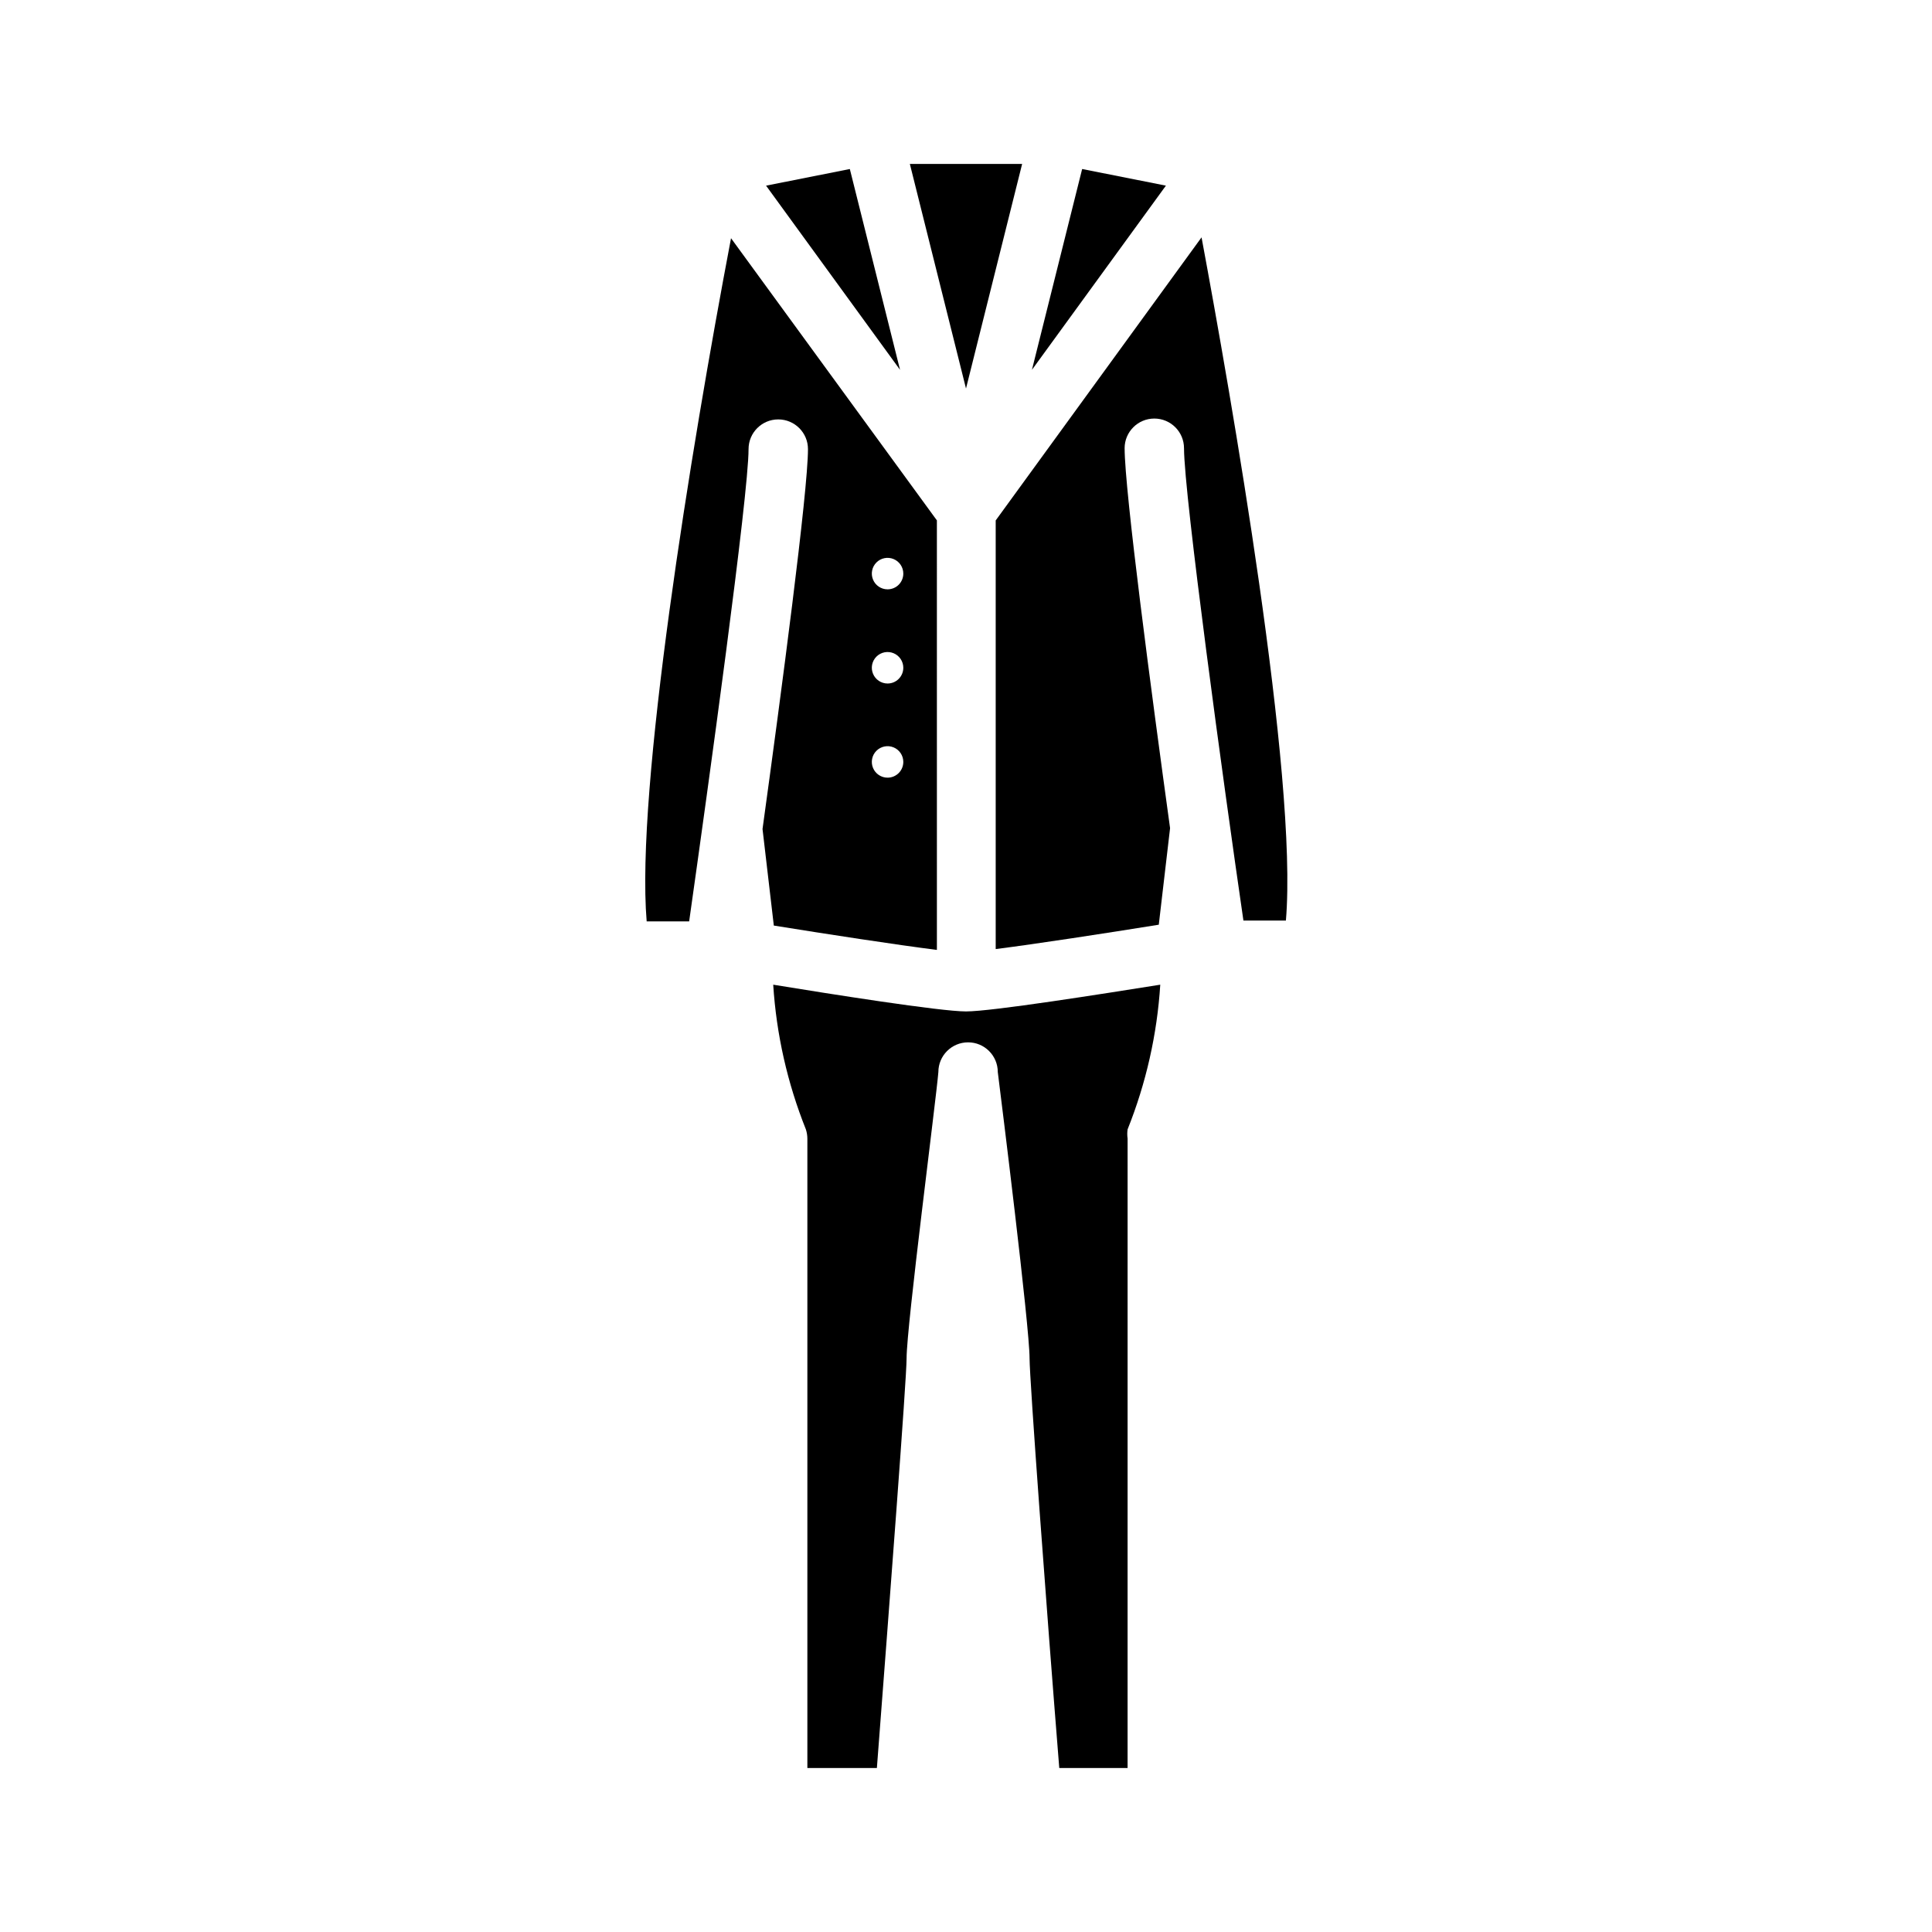 <?xml version="1.0" encoding="UTF-8"?>
<!-- Uploaded to: SVG Repo, www.svgrepo.com, Generator: SVG Repo Mixer Tools -->
<svg fill="#000000" width="800px" height="800px" version="1.1" viewBox="144 144 512 512" xmlns="http://www.w3.org/2000/svg">
 <g>
  <path d="m382.52 242.01-13.305-53.215-22.199 4.406z"/>
  <path d="m400 187.45h-14.879l14.879 59.512 14.875-59.512z"/>
  <path d="m430.78 188.79-13.305 53.215 35.504-48.809z"/>
  <path d="m337.73 207.13c-10.785 56.758-25.27 146.11-22.355 181.05h11.258c5.117-36.133 15.742-112.89 15.742-125.16 0-4.348 3.523-7.871 7.871-7.871s7.875 3.523 7.875 7.871c0 11.258-7.086 64.707-12.043 100.68l2.992 25.586c14.168 2.281 32.59 5.117 43.219 6.453l-0.004-113.83zm41.484 142.96c-1.688 0-3.207-1.016-3.852-2.574-0.648-1.559-0.289-3.356 0.902-4.547 1.195-1.195 2.988-1.551 4.547-0.906s2.574 2.168 2.574 3.856c0 1.105-0.438 2.168-1.219 2.949-0.785 0.781-1.844 1.223-2.953 1.223zm0-24.953c-1.688 0-3.207-1.02-3.852-2.578-0.648-1.559-0.289-3.352 0.902-4.547 1.195-1.191 2.988-1.547 4.547-0.902s2.574 2.168 2.574 3.856c0 2.305-1.867 4.172-4.172 4.172zm0-24.953v-0.004c-1.688 0-3.207-1.016-3.852-2.574-0.648-1.559-0.289-3.352 0.902-4.547 1.195-1.191 2.988-1.551 4.547-0.902 1.559 0.645 2.574 2.164 2.574 3.852 0 1.109-0.438 2.168-1.219 2.953-0.785 0.781-1.844 1.219-2.953 1.219z"/>
  <path d="m407.87 281.92v113.59c10.629-1.34 29.047-4.172 43.219-6.453l2.992-25.586c-4.961-35.977-12.043-89.426-12.043-100.68h-0.004c0-4.348 3.523-7.871 7.871-7.871s7.871 3.523 7.871 7.871c0 12.281 10.469 89.031 15.742 125.16h11.258c3.227-38.18-14.641-139.57-22.355-181.05z"/>
  <path d="m400 412.04c-6.848 0-36.133-4.644-51.09-7.086 0.832 13.156 3.758 26.098 8.656 38.336 0.254 0.793 0.387 1.613 0.395 2.441v166.81h18.422c3.305-43.141 7.871-103.04 7.871-108.55 0-8.582 7.871-68.957 8.422-75.887 0-4.348 3.527-7.871 7.875-7.871 4.348 0 7.871 3.523 7.871 7.871 0.867 6.926 8.422 67.305 8.422 75.887 0 5.512 4.41 65.418 7.871 108.55h18.105l0.004-166.81c-0.121-0.809-0.121-1.629 0-2.441 4.898-12.238 7.824-25.18 8.656-38.336-15.348 2.441-44.633 7.086-51.48 7.086z"/>
 </g>
</svg>